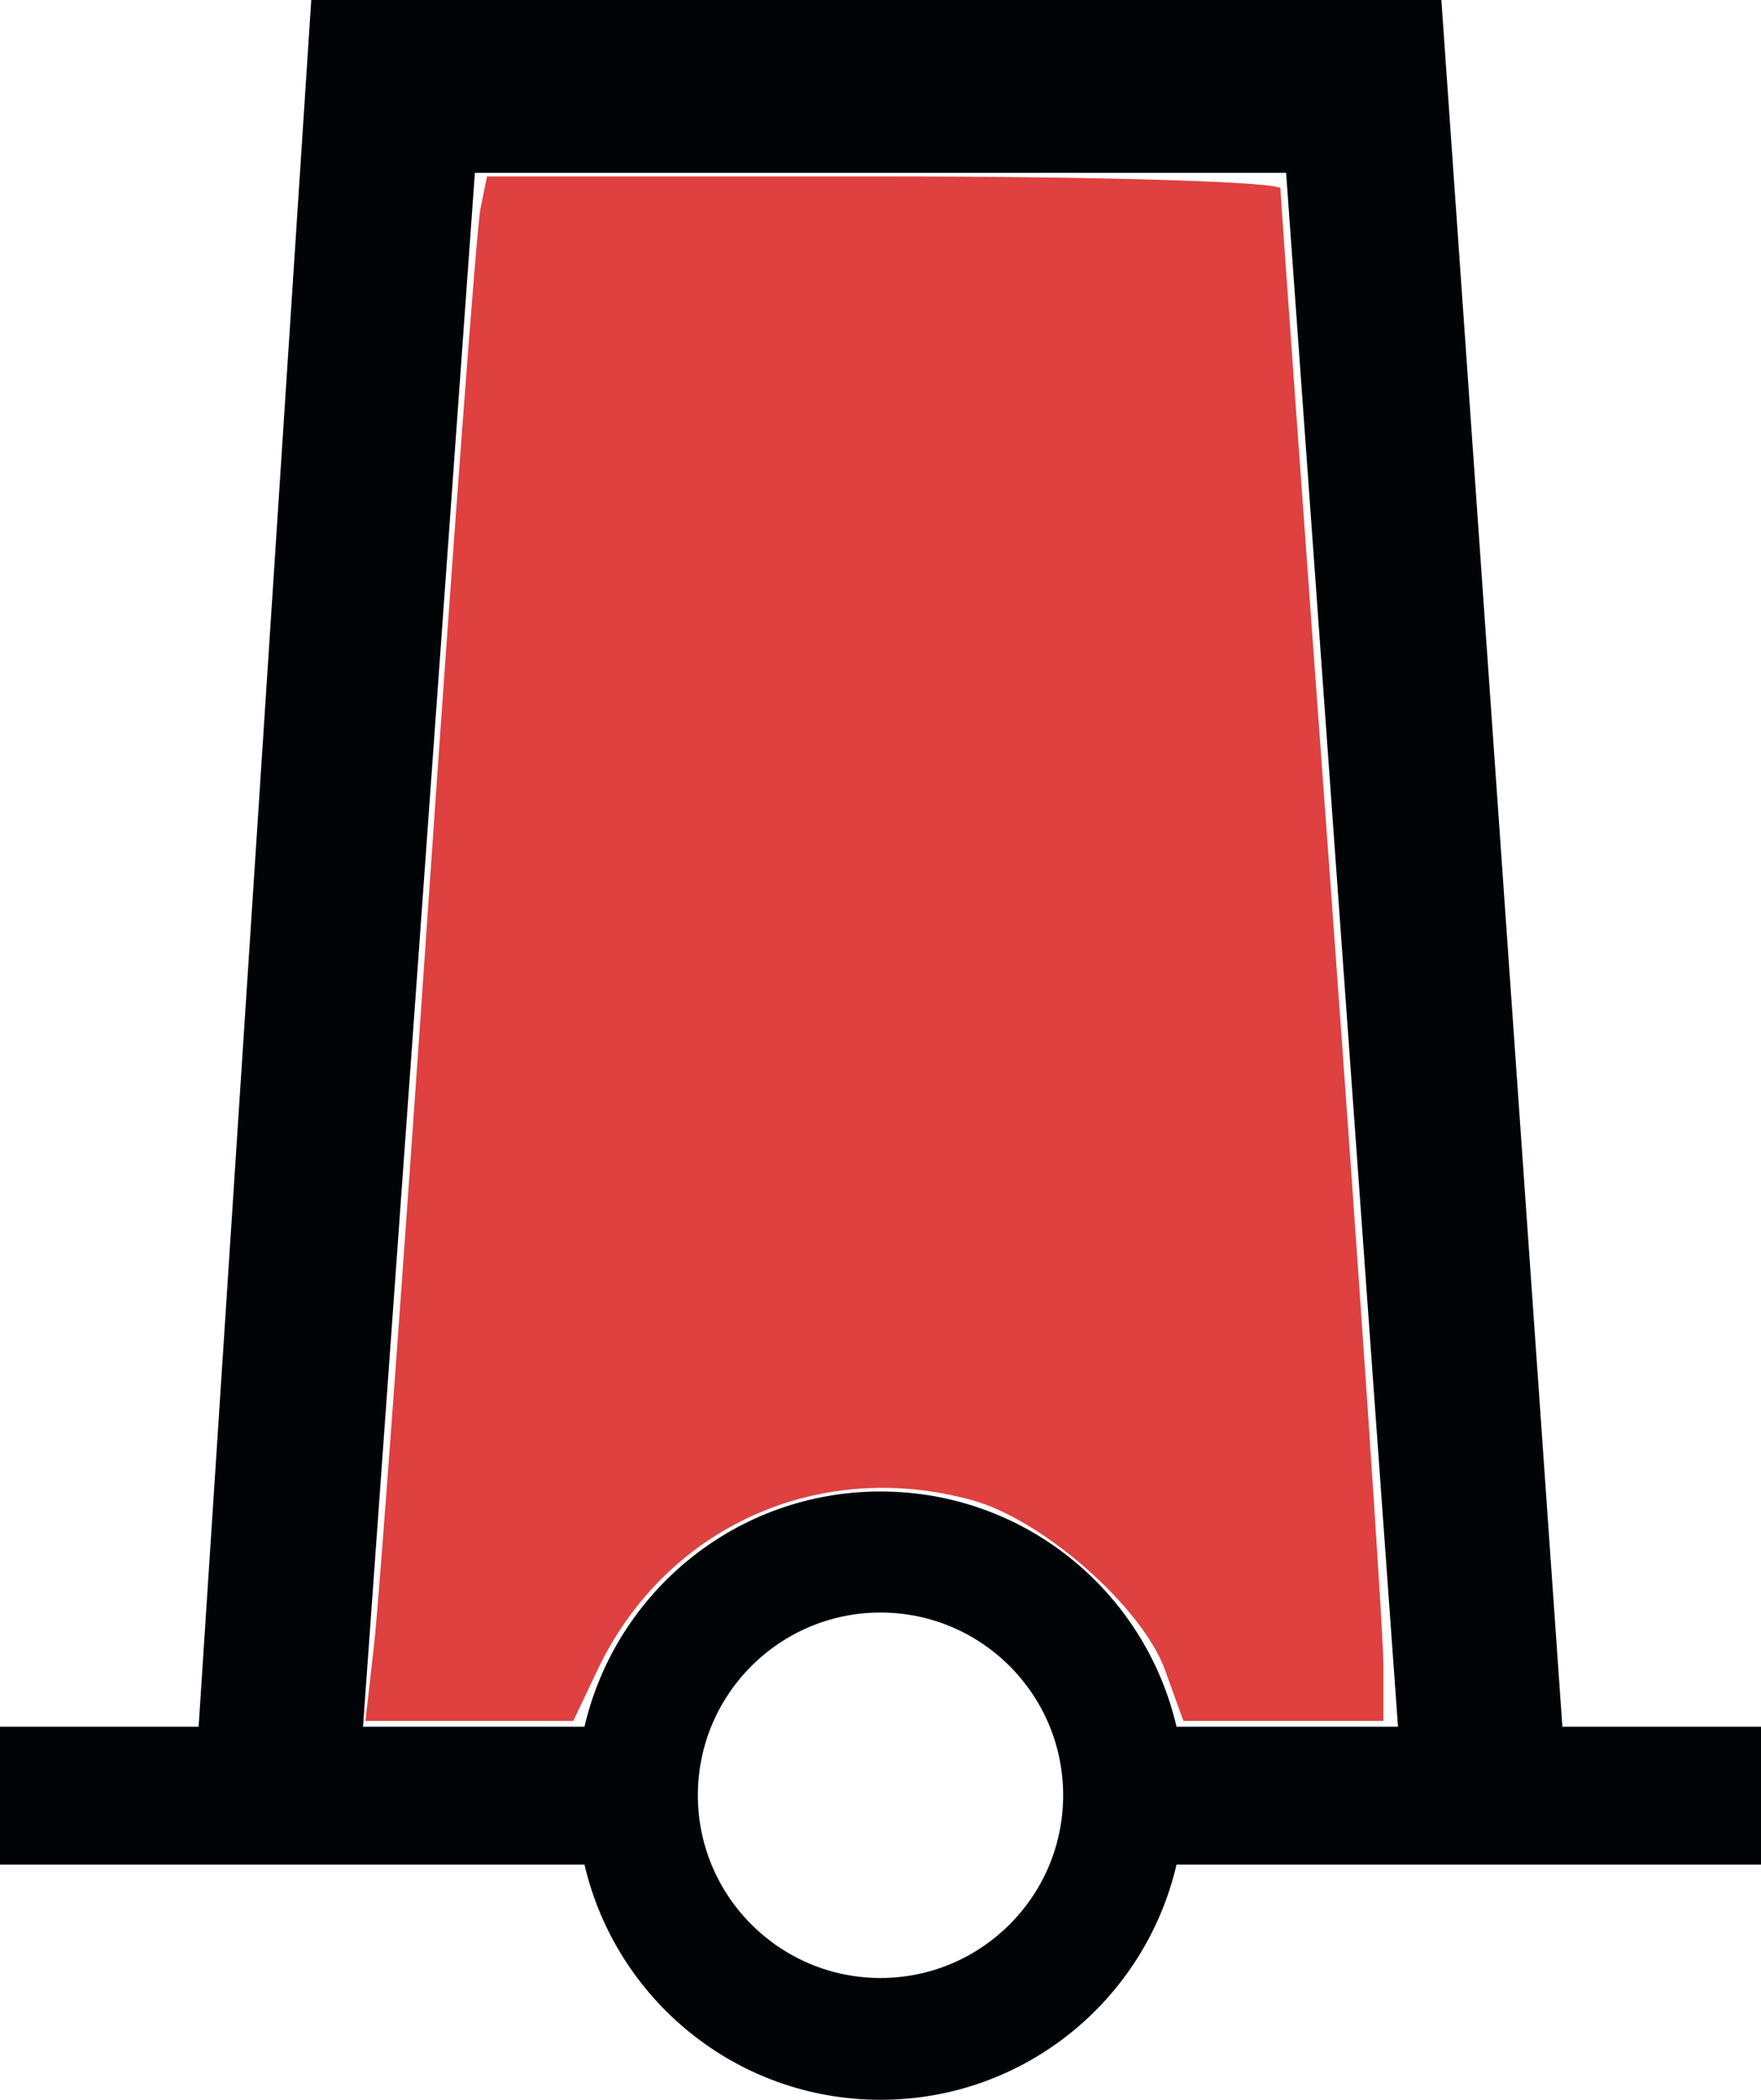 <?xml version="1.0" encoding="UTF-8" standalone="no"?>
<svg
   xmlns:dc="http://purl.org/dc/elements/1.1/"
   xmlns:cc="http://creativecommons.org/ns#"
   xmlns:rdf="http://www.w3.org/1999/02/22-rdf-syntax-ns#"
   xmlns:svg="http://www.w3.org/2000/svg"
   xmlns="http://www.w3.org/2000/svg"
   xmlns:sodipodi="http://sodipodi.sourceforge.net/DTD/sodipodi-0.dtd"
   xmlns:inkscape="http://www.inkscape.org/namespaces/inkscape"
   version="1.0"
   width="72.312"
   height="86.188"
   id="svg2"
   sodipodi:version="0.32"
   inkscape:version="0.46"
   sodipodi:docname="Light_Tower_Beacon_Red.svg"
   inkscape:output_extension="org.inkscape.output.svg.inkscape">
  <sodipodi:namedview
     inkscape:window-height="843"
     inkscape:window-width="1440"
     inkscape:pageshadow="2"
     inkscape:pageopacity="0.0"
     guidetolerance="10.0"
     gridtolerance="10.0"
     objecttolerance="10.0"
     borderopacity="1.0"
     bordercolor="#666666"
     pagecolor="#ffffff"
     id="base"
     showgrid="false"
     inkscape:zoom="1.65625"
     inkscape:cx="132.9979"
     inkscape:cy="160"
     inkscape:window-x="-5"
     inkscape:window-y="-3"
     inkscape:current-layer="svg2" />
  <defs
     id="defs4">
    <inkscape:perspective
       sodipodi:type="inkscape:persp3d"
       inkscape:vp_x="0 : 160 : 1"
       inkscape:vp_y="0 : 1000 : 0"
       inkscape:vp_z="320 : 160 : 1"
       inkscape:persp3d-origin="160 : 106.66667 : 1"
       id="perspective9" />
  </defs>
  <path
     d="M 12.781,1.4210855e-14 L 8.156,70.875 L 0,70.875 L 0,76.531 L 24,76.531 C 25.287,82.064 30.233,86.187 36.156,86.188 C 42.081,86.188 47.027,82.067 48.312,76.531 L 72.312,76.531 L 72.312,70.875 L 64.156,70.875 L 59.187,1.4210855e-14 L 12.781,1.4210855e-14 z M 19.5,7.094 L 52.812,7.094 L 57.406,70.875 L 48.312,70.875 C 47.027,65.339 42.081,61.219 36.156,61.219 C 30.233,61.219 25.287,65.342 24,70.875 L 14.906,70.875 L 19.5,7.094 z M 36.156,66.188 C 40.296,66.188 43.656,69.547 43.656,73.688 C 43.656,77.828 40.296,81.188 36.156,81.188 C 32.016,81.188 28.656,77.828 28.656,73.688 C 28.656,69.547 32.016,66.188 36.156,66.188 z"
     id="path2558"
     style="fill:#000407;fill-opacity:1;fill-rule:evenodd;stroke:none" />
  <path
     style="fill:#d40000;fill-opacity:0.749"
     d="M 15.365,67.468 C 15.562,65.724 16.562,52.071 17.587,37.128 C 18.612,22.185 19.574,9.347 19.724,8.6 L 19.998,7.241 L 36.288,7.241 C 45.248,7.241 52.579,7.464 52.579,7.736 C 52.579,8.009 53.53,21.216 54.692,37.085 C 55.854,52.954 56.805,66.996 56.805,68.288 L 56.805,70.637 L 52.7,70.637 L 48.595,70.637 L 47.838,68.544 C 46.909,65.974 42.84,62.388 39.939,61.582 C 33.626,59.828 27.316,62.682 24.532,68.55 L 23.541,70.637 L 19.273,70.637 L 15.006,70.637 L 15.365,67.468 z"
     id="path2382" />
</svg>
